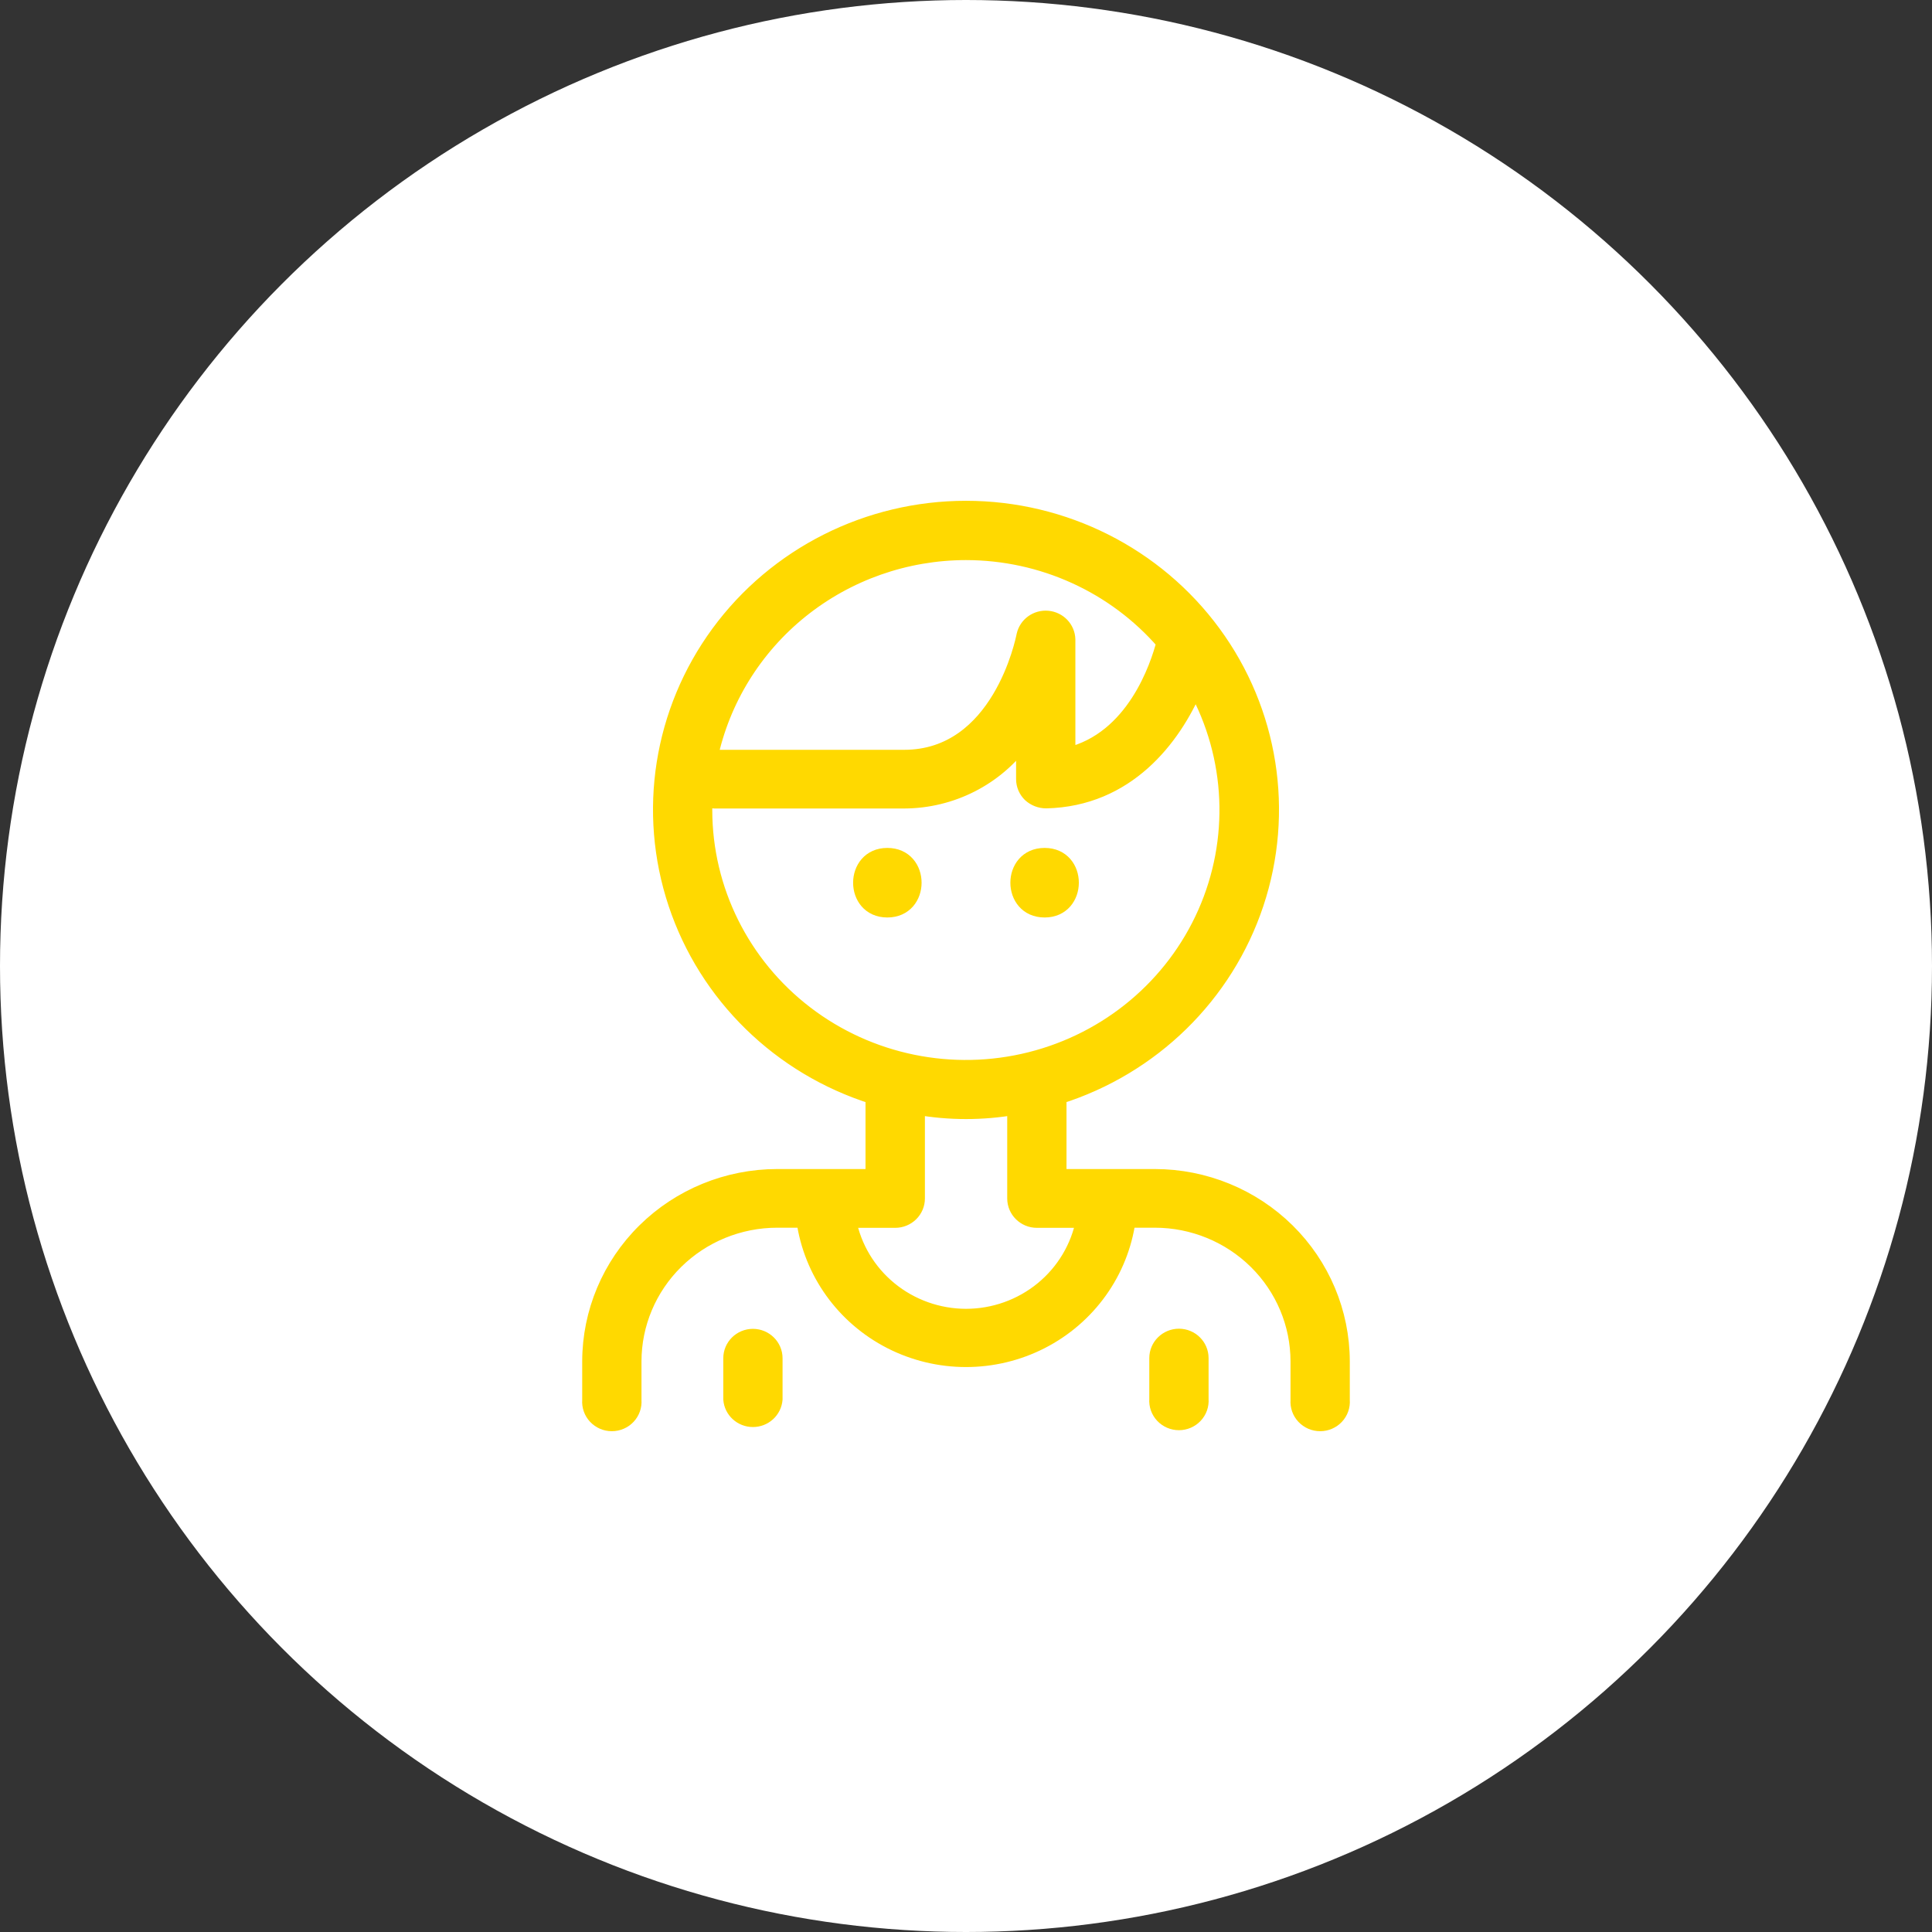 <?xml version="1.0" encoding="UTF-8"?> <svg xmlns="http://www.w3.org/2000/svg" width="380" height="380" viewBox="0 0 380 380" fill="none"><rect x="0" y="0" width="380" height="380" fill="#333333" stroke="none"/><circle cx="190" cy="190" r="190" fill="white"></circle><path d="M227.156 231.434H208.267V215.68C226.616 209.902 241.044 195.793 247.059 177.744C253.075 159.693 249.949 139.894 238.652 124.503C227.357 109.112 209.263 100 190.001 100C170.736 100 152.643 109.112 141.348 124.503C130.053 139.894 126.927 159.693 132.941 177.744C138.957 195.793 153.384 209.902 171.735 215.68V231.434H152.844C143.079 231.445 133.719 235.277 126.816 242.088C119.911 248.898 116.026 258.132 116.012 267.762V275.393C115.921 276.58 116.337 277.754 117.158 278.628C117.98 279.502 119.133 280 120.342 280C121.551 280 122.705 279.502 123.527 278.628C124.349 277.754 124.763 276.58 124.672 275.393V267.762C124.678 260.394 127.65 253.331 132.932 248.121C138.214 242.911 145.374 239.98 152.844 239.974H158.134C159.558 250.187 165.923 259.08 175.202 263.825C184.481 268.567 195.519 268.567 204.798 263.825C214.079 259.08 220.442 250.187 221.866 239.974H227.156C234.626 239.98 241.788 242.911 247.07 248.121C252.352 253.331 255.322 260.394 255.328 267.762V275.393C255.237 276.58 255.651 277.754 256.473 278.628C257.295 279.502 258.448 280 259.658 280C260.867 280 262.02 279.502 262.842 278.628C263.665 277.754 264.079 276.58 263.988 275.393V267.762C263.974 258.132 260.089 248.898 253.186 242.088C246.281 235.278 236.92 231.446 227.156 231.434H227.156ZM190.001 108.664C204.988 108.669 219.22 115.145 228.954 126.385C227.756 131.012 223.039 145.436 210.015 148.537L210.013 125.77C209.953 123.604 208.262 121.824 206.075 121.623C203.889 121.423 201.894 122.864 201.43 124.982C201.231 125.967 196.615 148.979 177.824 148.979H140.668C140.323 148.979 139.979 149.021 139.644 149.102C142.053 137.682 148.374 127.428 157.542 120.064C166.713 112.699 178.174 108.673 190.002 108.663L190.001 108.664ZM138.595 159.369V157.056V157.054C139.196 157.36 139.864 157.52 140.541 157.522H177.822C187.169 157.495 195.929 153.022 201.352 145.511V153.239C201.35 154.388 201.819 155.489 202.65 156.291C203.5 157.066 204.612 157.495 205.769 157.497C221.64 157.129 230.724 145.339 235.113 135.098V135.1C242.684 148.837 243.404 165.251 237.06 179.581C230.718 193.91 218.026 204.549 202.664 208.412C187.304 212.273 170.996 208.926 158.475 199.34C145.951 189.754 138.614 175.005 138.595 159.369ZM190.001 258.929C184.518 258.919 179.209 257.024 174.991 253.568C170.774 250.114 167.91 245.316 166.894 240.001H176.077C177.228 240.001 178.332 239.549 179.147 238.748C179.962 237.944 180.418 236.855 180.418 235.719V217.775C186.766 218.882 193.259 218.882 199.607 217.775V235.719C199.607 238.084 201.551 240.001 203.948 240.001H213.133C212.115 245.32 209.248 250.122 205.024 253.577C200.801 257.032 195.488 258.925 190.001 258.928L190.001 258.929Z" fill="#FFD900" stroke="#FFD900" stroke-width="3" stroke-linejoin="round"></path><path d="M174.526 168.275C167.565 168.275 167.54 178.958 174.526 178.958C181.512 178.956 181.512 168.275 174.526 168.275Z" fill="#FFD900" stroke="#FFD900" stroke-width="3" stroke-linejoin="round"></path><path d="M205.466 178.958C212.428 178.958 212.452 168.275 205.466 168.275C198.48 168.277 198.48 178.958 205.466 178.958Z" fill="#FFD900" stroke="#FFD900" stroke-width="3" stroke-linejoin="round"></path><path d="M148.102 262.867C145.703 262.867 143.761 264.783 143.761 267.15V275.222C143.931 277.454 145.819 279.18 148.089 279.18C150.36 279.18 152.247 277.454 152.419 275.222V267.15C152.419 264.793 150.49 262.881 148.102 262.867Z" fill="#FFD900" stroke="#FFD900" stroke-width="3" stroke-linejoin="round"></path><path d="M231.896 262.838C229.497 262.838 227.552 264.756 227.552 267.12V275.192C227.461 276.381 227.877 277.555 228.698 278.429C229.52 279.303 230.673 279.801 231.882 279.801C233.092 279.801 234.245 279.303 235.067 278.429C235.889 277.555 236.303 276.381 236.212 275.192V267.095C236.199 264.75 234.274 262.851 231.896 262.838Z" fill="#FFD900" stroke="#FFD900" stroke-width="3" stroke-linejoin="round"></path></svg> 